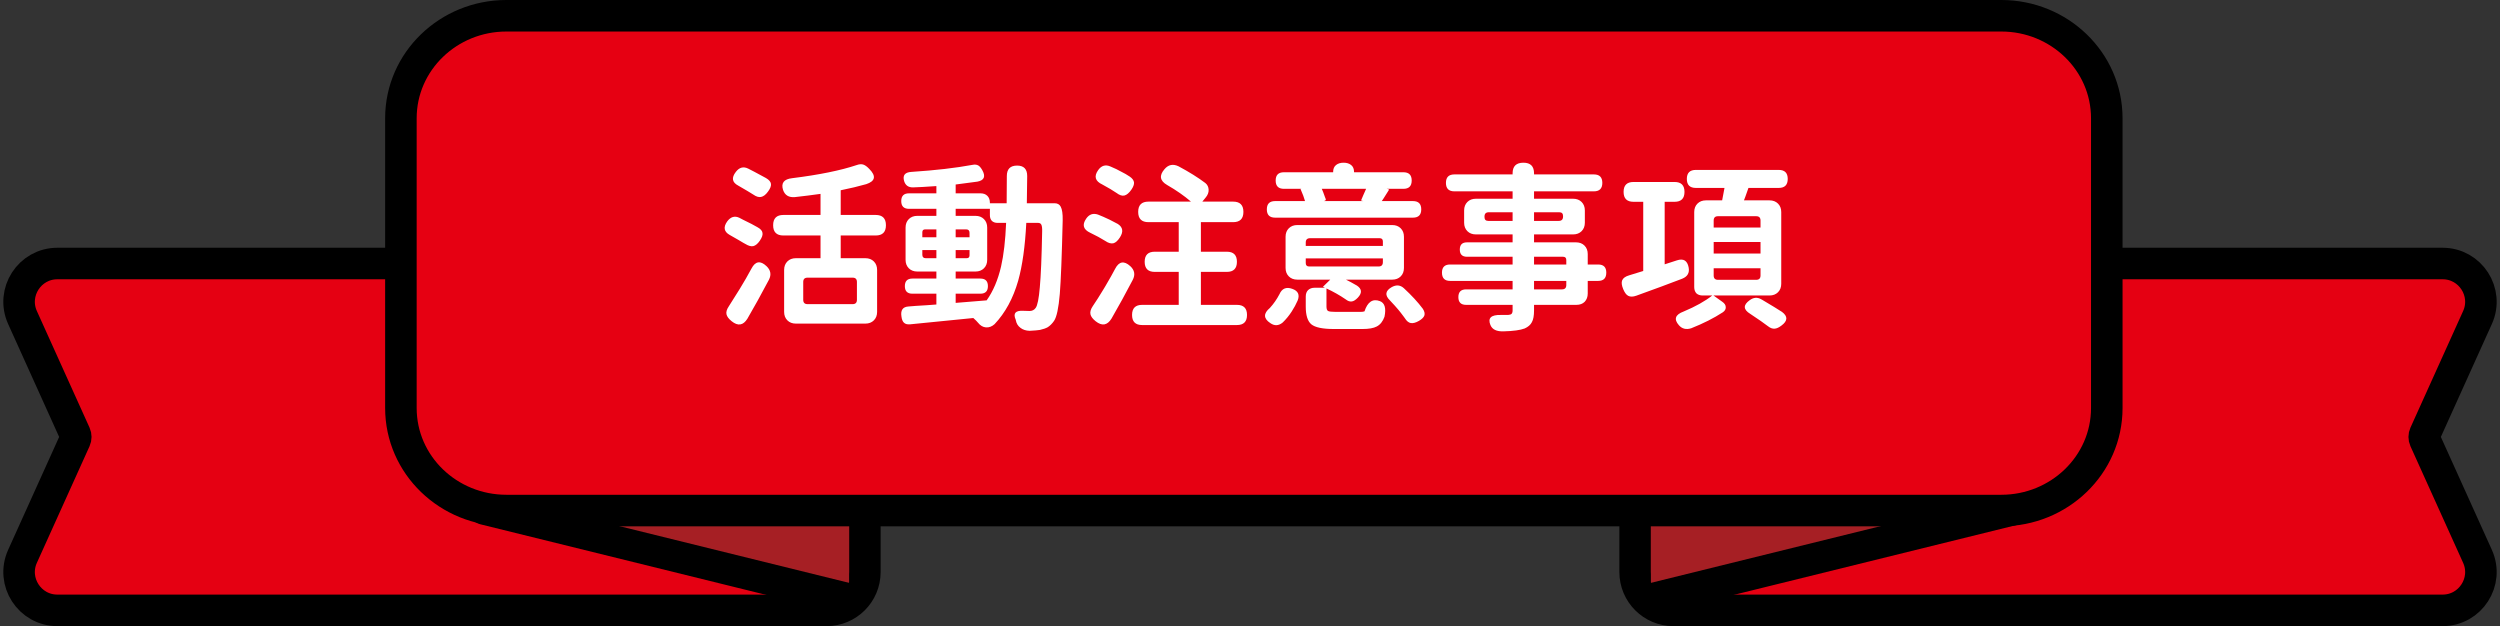 <svg width="555" height="139" viewBox="0 0 555 139" fill="none" xmlns="http://www.w3.org/2000/svg">
<rect x="0" y="0" width="555" height="139" fill="#333333" stroke="none"/>
<path d="M183.5 135.5H12.745C6.572 135.5 2.458 129.127 4.999 123.501L16.692 97.618C16.869 97.225 16.869 96.775 16.692 96.382L4.999 70.499C2.458 64.873 6.572 58.5 12.745 58.5H183.5C188.194 58.5 192 62.306 192 67V127C192 131.694 188.194 135.5 183.5 135.5Z" fill="#E50012" stroke="black" stroke-width="7"/>
<path d="M188.5 129.082C188.5 131.057 186.624 132.493 184.717 131.978L136.316 118.896C132.933 117.982 133.594 113 137.098 113H185.5C187.157 113 188.5 114.343 188.5 116V129.082Z" fill="#A61F24"/>
<path d="M188.5 133L107.5 113" stroke="black" stroke-width="7" stroke-miterlimit="10" stroke-linecap="round"/>
<path d="M371.5 135.5H542.255C548.428 135.5 552.542 129.127 550.001 123.501L538.308 97.618C538.131 97.225 538.131 96.775 538.308 96.382L550.001 70.499C552.542 64.873 548.428 58.5 542.255 58.5H371.5C366.806 58.5 363 62.306 363 67V127C363 131.694 366.806 135.5 371.5 135.5Z" fill="#E50012" stroke="black" stroke-width="7"/>
<path d="M366.5 129.082C366.5 131.057 368.376 132.493 370.283 131.978L418.684 118.896C422.067 117.982 421.406 113 417.902 113H369.5C367.843 113 366.5 114.343 366.5 116V129.082Z" fill="#A61F24"/>
<path d="M366.5 133L447.5 113" stroke="black" stroke-width="7" stroke-miterlimit="10" stroke-linecap="round"/>
<path d="M444.295 3.5H112.412C99.592 3.5 89 13.583 89 26.262V90.577C89 103.256 99.592 113.339 112.412 113.339H444.295C457.115 113.339 467.707 103.256 467.707 90.577V26.262C467.707 13.583 457.115 3.5 444.295 3.5Z" fill="#E60012" stroke="black" stroke-width="7" stroke-miterlimit="10"/>
<path d="M165.917 70.76C164.984 72.253 163.824 72.44 162.437 71.32C161.77 70.787 161.384 70.267 161.277 69.76C161.17 69.253 161.344 68.667 161.797 68C162.677 66.64 163.49 65.347 164.237 64.12C165.17 62.6 166.037 61.093 166.837 59.6C167.69 57.973 168.797 57.8 170.157 59.08C171.09 59.96 171.277 60.96 170.717 62.08C168.984 65.36 167.384 68.253 165.917 70.76ZM176.677 71.84C175.904 71.84 175.277 71.6 174.797 71.12C174.317 70.64 174.077 70.013 174.077 69.24V59.92C174.077 59.147 174.317 58.52 174.797 58.04C175.277 57.56 175.904 57.32 176.677 57.32H182.157V52.28H173.917C172.397 52.28 171.637 51.52 171.637 50C171.637 48.48 172.397 47.72 173.917 47.72H182.157V43.04C180.264 43.307 178.357 43.547 176.437 43.76C175.104 43.867 174.237 43.333 173.837 42.16C173.357 40.64 174.024 39.773 175.837 39.56C181.837 38.813 186.624 37.84 190.197 36.64C190.784 36.427 191.29 36.4 191.717 36.56C192.09 36.693 192.517 37.013 192.997 37.52C194.544 39.093 194.317 40.213 192.317 40.88C190.637 41.36 188.744 41.813 186.637 42.24V47.72H194.397C195.917 47.72 196.677 48.48 196.677 50C196.677 51.52 195.917 52.28 194.397 52.28H186.637V57.32H192.117C192.89 57.32 193.517 57.56 193.997 58.04C194.477 58.52 194.717 59.147 194.717 59.92V69.24C194.717 70.013 194.477 70.64 193.997 71.12C193.517 71.6 192.89 71.84 192.117 71.84H184.277H176.677ZM179.277 67.52H184.277H189.277C189.917 67.52 190.237 67.2 190.237 66.56V62.6C190.237 61.96 189.917 61.64 189.277 61.64H179.277C178.637 61.64 178.317 61.96 178.317 62.6V66.56C178.317 67.2 178.637 67.52 179.277 67.52ZM167.237 54.64C166.757 54.747 166.17 54.587 165.477 54.16C165.397 54.107 165.25 54.027 165.037 53.92C164.557 53.627 164.197 53.413 163.957 53.28C163.104 52.8 162.45 52.427 161.997 52.16C160.717 51.44 160.53 50.44 161.437 49.16C162.21 48.12 163.117 47.853 164.157 48.36C164.317 48.44 164.57 48.573 164.917 48.76C166.41 49.48 167.49 50.04 168.157 50.44C168.85 50.813 169.224 51.24 169.277 51.72C169.357 52.173 169.157 52.747 168.677 53.44C168.224 54.107 167.744 54.507 167.237 54.64ZM168.957 43.72C168.45 43.827 167.877 43.653 167.237 43.2C167.05 43.093 166.77 42.92 166.397 42.68C166.13 42.52 165.93 42.4 165.797 42.32C165.584 42.187 165.264 42 164.837 41.76C164.41 41.493 164.09 41.307 163.877 41.2C162.517 40.48 162.344 39.467 163.357 38.16C164.13 37.147 165.05 36.907 166.117 37.44C166.41 37.6 166.85 37.827 167.437 38.12C168.637 38.76 169.504 39.227 170.037 39.52C170.73 39.92 171.104 40.36 171.157 40.84C171.21 41.32 170.984 41.893 170.477 42.56C169.997 43.227 169.49 43.613 168.957 43.72ZM228.557 73.44C227.73 73.413 227.05 73.187 226.517 72.76C225.984 72.36 225.65 71.813 225.517 71.12V71.04L225.477 70.96C224.864 69.547 225.437 68.893 227.197 69C227.57 69.027 228.024 69.04 228.557 69.04C229.144 69.04 229.597 68.813 229.917 68.36C230.317 67.827 230.624 66.307 230.837 63.8C231.077 61.213 231.25 57.08 231.357 51.4C231.384 50.653 231.317 50.133 231.157 49.84C231.024 49.6 230.784 49.48 230.437 49.48H227.837C227.57 54.707 226.97 58.987 226.037 62.32C224.917 66.24 223.17 69.453 220.797 71.96C220.21 72.493 219.57 72.733 218.877 72.68C218.21 72.627 217.624 72.28 217.117 71.64C216.904 71.373 216.557 71.027 216.077 70.6C209.57 71.267 204.89 71.733 202.037 72C201.424 72.053 200.97 71.933 200.677 71.64C200.384 71.373 200.197 70.907 200.117 70.24C199.904 68.853 200.424 68.12 201.677 68.04C202.477 67.96 203.824 67.867 205.717 67.76C206.65 67.68 207.37 67.627 207.877 67.6V65.2H202.557C201.437 65.2 200.877 64.64 200.877 63.52C200.877 62.4 201.437 61.84 202.557 61.84H207.877V60.28H203.637C202.864 60.28 202.237 60.04 201.757 59.56C201.277 59.08 201.037 58.453 201.037 57.68V50.52C201.037 49.747 201.277 49.12 201.757 48.64C202.237 48.16 202.864 47.92 203.637 47.92H207.877V46.36H201.797C200.65 46.36 200.077 45.787 200.077 44.64C200.077 43.493 200.65 42.92 201.797 42.92H207.877V41.32C207.824 41.32 207.77 41.32 207.717 41.32C205.477 41.48 203.81 41.573 202.717 41.6C201.677 41.627 201.01 41.16 200.717 40.2C200.344 38.92 200.89 38.24 202.357 38.16C207.637 37.813 212.144 37.293 215.877 36.6C216.384 36.493 216.81 36.533 217.157 36.72C217.45 36.88 217.744 37.213 218.037 37.72C218.864 39.16 218.517 40.027 216.997 40.32C215.904 40.48 214.29 40.693 212.157 40.96V42.92H217.677C218.317 42.92 218.824 43.107 219.197 43.48C219.57 43.853 219.757 44.36 219.757 45V45.12H223.477C223.504 43.84 223.517 41.827 223.517 39.08C223.517 37.533 224.277 36.76 225.797 36.76C227.29 36.76 228.037 37.533 228.037 39.08C228.037 40.547 228.01 42.56 227.957 45.12H231.957H234.117C234.757 45.12 235.21 45.373 235.477 45.88C235.797 46.467 235.944 47.48 235.917 48.92C235.73 56.84 235.517 62.28 235.277 65.24C235.01 68.387 234.584 70.387 233.997 71.24C233.57 71.853 233.104 72.32 232.597 72.64C232.17 72.88 231.597 73.08 230.877 73.24C230.424 73.32 229.65 73.387 228.557 73.44ZM212.157 67.24C213.65 67.133 215.944 66.947 219.037 66.68C220.477 64.653 221.544 62.147 222.237 59.16C222.824 56.6 223.197 53.373 223.357 49.48H221.437C220.93 49.48 220.517 49.333 220.197 49.04C219.904 48.72 219.757 48.307 219.757 47.8V46.36H215.957H212.157V47.92H216.557C217.33 47.92 217.957 48.16 218.437 48.64C218.917 49.12 219.157 49.747 219.157 50.52V57.68C219.157 58.453 218.917 59.08 218.437 59.56C217.957 60.04 217.33 60.28 216.557 60.28H212.157V61.84H217.637C218.757 61.84 219.317 62.4 219.317 63.52C219.317 64.64 218.757 65.2 217.637 65.2H212.157V67.24ZM205.517 57.32H207.877V55.52H206.317H204.757V56.56C204.757 57.067 205.01 57.32 205.517 57.32ZM212.157 57.32H213.677H214.597C215.024 57.32 215.237 57.107 215.237 56.68V55.52H212.157V57.32ZM204.757 52.68H207.877V50.92H206.317H205.397C204.97 50.92 204.757 51.133 204.757 51.56V52.68ZM212.157 52.68H215.237V51.68C215.237 51.173 214.984 50.92 214.477 50.92H213.677H212.157V52.68ZM246.757 70.72C245.824 72.24 244.65 72.44 243.237 71.32C242.57 70.787 242.184 70.267 242.077 69.76C241.97 69.227 242.144 68.627 242.597 67.96C243.29 66.947 244.104 65.667 245.037 64.12C245.117 63.987 245.237 63.787 245.397 63.52C246.384 61.84 247.104 60.56 247.557 59.68C248.41 58.027 249.53 57.827 250.917 59.08C251.877 59.96 252.064 60.973 251.477 62.12C249.904 65.133 248.33 68 246.757 70.72ZM253.557 72.16C252.064 72.16 251.317 71.413 251.317 69.92C251.317 68.427 252.064 67.68 253.557 67.68H261.677V60.36H256.357C254.864 60.36 254.117 59.613 254.117 58.12C254.117 56.627 254.864 55.88 256.357 55.88H261.677V49.32H254.957C253.437 49.32 252.677 48.56 252.677 47.04C252.677 45.52 253.437 44.76 254.957 44.76H264.397C262.877 43.453 261.117 42.227 259.117 41.08C257.49 40.147 257.29 38.973 258.517 37.56C259.37 36.547 260.41 36.333 261.637 36.92C263.984 38.173 265.97 39.413 267.597 40.64C268.05 41.013 268.29 41.507 268.317 42.12C268.344 42.733 268.117 43.32 267.637 43.88L266.917 44.76H273.757C275.277 44.76 276.037 45.52 276.037 47.04C276.037 48.56 275.277 49.32 273.757 49.32H266.597V55.88H272.357C273.85 55.88 274.597 56.627 274.597 58.12C274.597 59.613 273.85 60.36 272.357 60.36H266.597V67.68H274.597C276.09 67.68 276.837 68.427 276.837 69.92C276.837 71.413 276.09 72.16 274.597 72.16H264.077H253.557ZM247.197 54C246.664 54.133 246.05 53.96 245.357 53.48C244.424 52.893 243.317 52.293 242.037 51.68C240.49 50.96 240.184 49.92 241.117 48.56C241.784 47.573 242.664 47.267 243.757 47.64C244.45 47.907 245.304 48.28 246.317 48.76C247.17 49.187 247.784 49.507 248.157 49.72C249.277 50.44 249.437 51.427 248.637 52.68C248.157 53.427 247.677 53.867 247.197 54ZM249.637 43.4C249.13 43.533 248.544 43.347 247.877 42.84C247.104 42.307 246.05 41.68 244.717 40.96C243.117 40.213 242.81 39.147 243.797 37.76C244.517 36.747 245.424 36.48 246.517 36.96C247.424 37.333 248.25 37.733 248.997 38.16C249.557 38.427 250.157 38.773 250.797 39.2C251.384 39.6 251.704 40.04 251.757 40.52C251.784 40.973 251.584 41.507 251.157 42.12C250.65 42.84 250.144 43.267 249.637 43.4ZM296.117 73.04C293.637 73.04 291.97 72.693 291.117 72C290.29 71.307 289.877 70 289.877 68.08V65.84C289.877 65.227 290.05 64.747 290.397 64.4C290.77 64.053 291.25 63.88 291.837 63.88H294.157L293.797 63.72C293.717 63.693 293.704 63.653 293.757 63.6L295.317 62.08H287.997C287.224 62.08 286.597 61.84 286.117 61.36C285.637 60.88 285.397 60.253 285.397 59.48V52.56C285.397 51.787 285.637 51.16 286.117 50.68C286.597 50.2 287.224 49.96 287.997 49.96H298.517H309.077C309.85 49.96 310.477 50.2 310.957 50.68C311.437 51.16 311.677 51.787 311.677 52.56V59.48C311.677 60.253 311.437 60.88 310.957 61.36C310.477 61.84 309.85 62.08 309.077 62.08H298.797C299.41 62.373 300.224 62.813 301.237 63.4C302.357 64.147 302.424 65.04 301.437 66.08C300.957 66.587 300.517 66.867 300.117 66.92C299.69 67 299.224 66.84 298.717 66.44C297.437 65.56 296.024 64.76 294.477 64.04V68.04C294.477 68.573 294.597 68.907 294.837 69.04C295.077 69.173 295.65 69.24 296.557 69.24H302.037C302.384 69.24 302.677 69.2 302.917 69.12C303.61 67.013 304.744 66.253 306.317 66.84C307.41 67.24 307.757 68.4 307.357 70.32C306.984 71.36 306.41 72.08 305.637 72.48C304.944 72.853 303.89 73.04 302.477 73.04H296.117ZM284.757 71.6C283.85 72.347 282.93 72.387 281.997 71.72C280.477 70.707 280.45 69.587 281.917 68.36C282.744 67.453 283.45 66.44 284.037 65.32C284.597 64.04 285.544 63.64 286.877 64.12C288.184 64.573 288.584 65.44 288.077 66.72C287.73 67.52 287.29 68.333 286.757 69.16C286.17 70.067 285.504 70.88 284.757 71.6ZM314.997 71.24C314.304 71.64 313.704 71.8 313.197 71.72C312.717 71.64 312.277 71.28 311.877 70.64C311.824 70.587 311.757 70.493 311.677 70.36C311.144 69.64 310.717 69.093 310.397 68.72C310.024 68.267 309.41 67.587 308.557 66.68C307.384 65.533 307.53 64.547 308.997 63.72C309.984 63.187 310.864 63.267 311.637 63.96C313.37 65.56 314.784 67.093 315.877 68.56C316.25 69.147 316.357 69.653 316.197 70.08C316.037 70.48 315.637 70.867 314.997 71.24ZM290.637 59.16H306.037C306.677 59.16 306.997 58.84 306.997 58.2V57.36H298.437H289.877V58.4C289.877 58.907 290.13 59.16 290.637 59.16ZM289.877 54.6H306.997V53.6C306.997 53.12 306.757 52.88 306.277 52.88H298.437H290.837C290.197 52.88 289.877 53.2 289.877 53.84V54.6ZM283.077 48.32C281.85 48.32 281.237 47.707 281.237 46.48C281.237 45.253 281.85 44.64 283.077 44.64H289.717C289.53 43.947 289.197 43.053 288.717 41.96L288.917 41.92H285.037C283.81 41.92 283.197 41.307 283.197 40.08C283.197 38.853 283.81 38.24 285.037 38.24H295.957V38.16C295.957 37.493 296.17 36.987 296.597 36.64C297.024 36.293 297.584 36.12 298.277 36.12C298.97 36.12 299.53 36.293 299.957 36.64C300.384 36.987 300.597 37.493 300.597 38.16V38.24H311.557C312.784 38.24 313.397 38.853 313.397 40.08C313.397 41.307 312.784 41.92 311.557 41.92H307.837L308.237 42C308.344 42.027 308.37 42.093 308.317 42.2C308.05 42.653 307.664 43.267 307.157 44.04C306.97 44.307 306.837 44.507 306.757 44.64H313.677C314.904 44.64 315.517 45.253 315.517 46.48C315.517 47.707 314.904 48.32 313.677 48.32H298.357H283.077ZM293.877 44.64H302.677L302.277 44.56C302.197 44.533 302.17 44.48 302.197 44.4C302.277 44.187 302.424 43.84 302.637 43.36C302.93 42.72 303.144 42.24 303.277 41.92H298.357H293.437C293.624 42.32 293.85 42.907 294.117 43.68C294.197 43.92 294.264 44.093 294.317 44.2C294.37 44.413 294.264 44.547 293.997 44.6L293.877 44.64ZM333.797 73.56C332.25 73.613 331.277 73.147 330.877 72.16C330.237 70.613 331.01 69.867 333.197 69.92C333.73 69.92 334.264 69.92 334.797 69.92C335.17 69.893 335.424 69.813 335.557 69.68C335.717 69.52 335.797 69.267 335.797 68.92V67.68H325.477C324.33 67.68 323.757 67.107 323.757 65.96C323.757 64.813 324.33 64.24 325.477 64.24H335.797V62.36H321.917C320.717 62.36 320.117 61.747 320.117 60.52C320.117 59.32 320.717 58.72 321.917 58.72H327.957H335.797V57H325.677C324.61 57 324.077 56.467 324.077 55.4C324.077 54.333 324.61 53.8 325.677 53.8H335.797V52.04H327.637C326.864 52.04 326.237 51.8 325.757 51.32C325.277 50.84 325.037 50.213 325.037 49.44V46.72C325.037 45.947 325.277 45.32 325.757 44.84C326.237 44.36 326.864 44.12 327.637 44.12H335.797V42.48H322.877C321.624 42.48 320.997 41.853 320.997 40.6C320.997 39.347 321.624 38.72 322.877 38.72H335.797V38.48C335.797 36.907 336.597 36.12 338.197 36.12C339.77 36.12 340.557 36.907 340.557 38.48V38.72H353.837C355.09 38.72 355.717 39.347 355.717 40.6C355.717 41.853 355.09 42.48 353.837 42.48H340.557V44.12H349.237C350.01 44.12 350.637 44.36 351.117 44.84C351.597 45.32 351.837 45.947 351.837 46.72V49.44C351.837 50.213 351.597 50.84 351.117 51.32C350.637 51.8 350.01 52.04 349.237 52.04H340.557V53.8H349.877C350.65 53.8 351.277 54.04 351.757 54.52C352.237 55 352.477 55.627 352.477 56.4V58.72H354.797C355.997 58.72 356.597 59.32 356.597 60.52C356.597 61.747 355.997 62.36 354.797 62.36H352.477V65.16C352.477 65.907 352.25 66.52 351.797 67C351.344 67.453 350.73 67.68 349.957 67.68H340.557V68.92C340.557 70.093 340.397 70.96 340.077 71.52C339.784 72.107 339.25 72.573 338.477 72.92C337.49 73.293 335.93 73.507 333.797 73.56ZM340.557 64.24H344.117H346.757C347.397 64.24 347.717 63.92 347.717 63.28V62.36H340.557V64.24ZM340.557 58.72H347.717V57.72C347.717 57.24 347.477 57 346.997 57H344.117H340.557V58.72ZM330.397 49.04H335.797V47.12H332.677H330.517C329.877 47.12 329.557 47.44 329.557 48.08V48.2C329.557 48.76 329.837 49.04 330.397 49.04ZM340.557 49.04H343.757H346.037C346.677 49.04 346.997 48.72 346.997 48.08V47.96C346.997 47.4 346.717 47.12 346.157 47.12H340.557V49.04ZM375.437 72.88C374.317 73.227 373.41 73 372.717 72.2C371.544 70.867 371.89 69.853 373.757 69.16C376.424 68.04 378.544 66.853 380.117 65.6H377.997C377.41 65.6 376.944 65.44 376.597 65.12C376.277 64.773 376.117 64.307 376.117 63.72V47.08C376.117 46.307 376.357 45.68 376.837 45.2C377.317 44.72 377.944 44.48 378.717 44.48H382.317C382.424 44 382.557 43.293 382.717 42.36C382.77 42.067 382.81 41.853 382.837 41.72H376.477C375.144 41.72 374.477 41.053 374.477 39.72C374.477 38.387 375.144 37.72 376.477 37.72H385.677H394.877C396.21 37.72 396.877 38.387 396.877 39.72C396.877 41.053 396.21 41.72 394.877 41.72H388.157C388.024 42.147 387.797 42.787 387.477 43.64C387.344 44.013 387.237 44.293 387.157 44.48H392.837C393.61 44.48 394.237 44.72 394.717 45.2C395.197 45.68 395.437 46.307 395.437 47.08V63C395.437 63.773 395.197 64.4 394.717 64.88C394.237 65.36 393.61 65.6 392.837 65.6H380.397L382.357 67C382.864 67.347 383.117 67.747 383.117 68.2C383.144 68.627 382.93 69 382.477 69.32C380.477 70.627 378.13 71.813 375.437 72.88ZM393.997 72.96C393.517 73.013 393.024 72.84 392.517 72.44C391.69 71.8 390.37 70.88 388.557 69.68C386.984 68.72 386.944 67.707 388.437 66.64C389.264 66.027 390.09 65.947 390.917 66.4C390.997 66.453 391.117 66.52 391.277 66.6C392.45 67.293 393.317 67.813 393.877 68.16C394.277 68.4 394.85 68.76 395.597 69.24C396.93 70.227 396.89 71.24 395.477 72.28C394.917 72.707 394.424 72.933 393.997 72.96ZM363.277 65.64C362.53 65.907 361.93 65.92 361.477 65.68C361.05 65.467 360.677 64.973 360.357 64.2C360.01 63.373 359.93 62.72 360.117 62.24C360.33 61.733 360.85 61.36 361.677 61.12C362.957 60.747 363.997 60.427 364.797 60.16V44.8H362.637C361.17 44.8 360.437 44.067 360.437 42.6C360.437 41.133 361.17 40.4 362.637 40.4H367.197H371.757C373.224 40.4 373.957 41.133 373.957 42.6C373.957 44.067 373.224 44.8 371.757 44.8H369.557V58.68L372.277 57.8C373.717 57.32 374.584 57.84 374.877 59.36C375.117 60.56 374.637 61.4 373.437 61.88C370.664 62.947 367.277 64.2 363.277 65.64ZM381.397 62.12H389.877C390.517 62.12 390.837 61.8 390.837 61.16V59.56H385.637H380.437V61.16C380.437 61.8 380.757 62.12 381.397 62.12ZM380.437 56.28H390.837V53.72H385.637H380.437V56.28ZM380.437 50.52H390.837V48.96C390.837 48.32 390.517 48 389.877 48H385.637H381.397C380.757 48 380.437 48.32 380.437 48.96V50.52Z" fill="white"/>
</svg>
